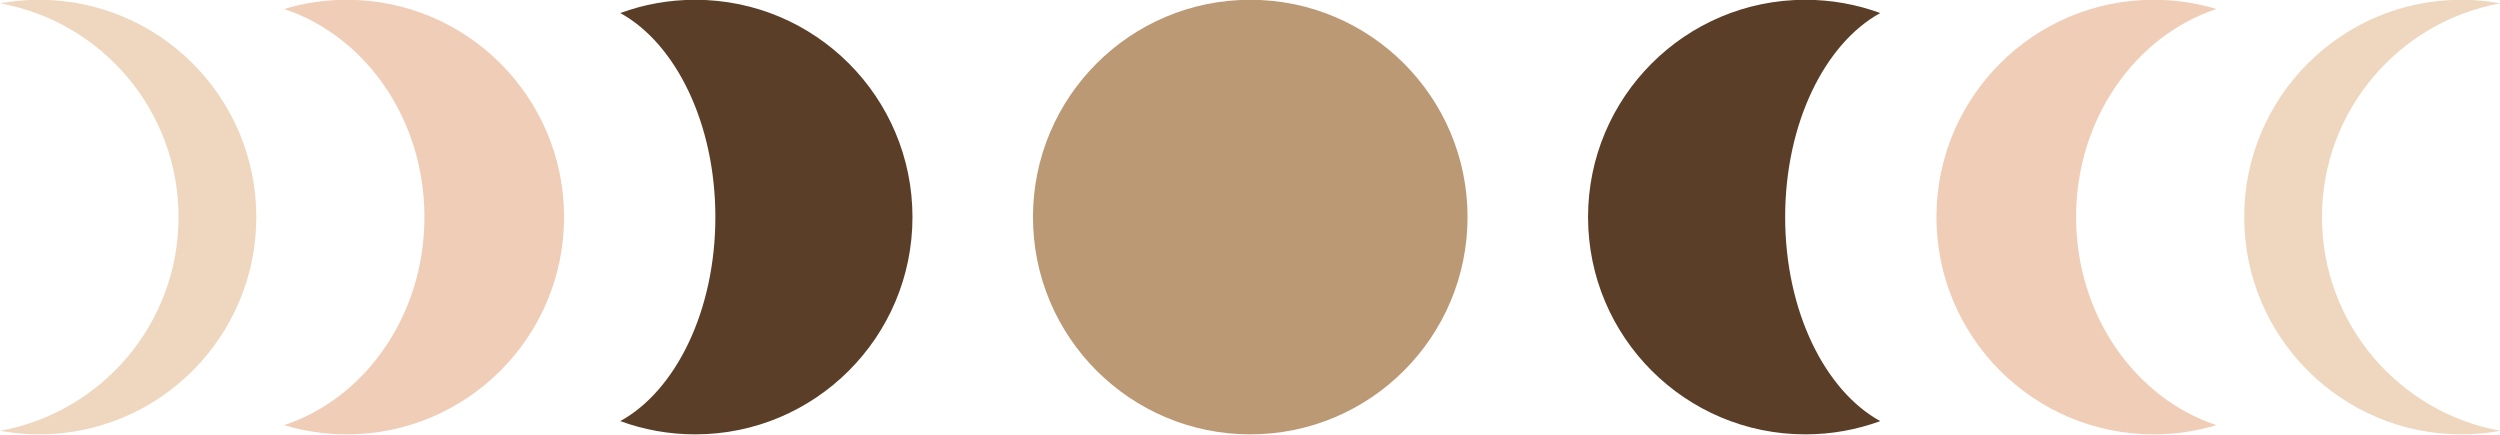 <?xml version="1.0" encoding="UTF-8"?><svg xmlns="http://www.w3.org/2000/svg" xmlns:xlink="http://www.w3.org/1999/xlink" fill="#000000" height="83.3" preserveAspectRatio="xMidYMid meet" version="1" viewBox="10.4 208.4 479.1 83.3" width="479.1" zoomAndPan="magnify"><g><g id="change1_1"><path d="M 455.387 250 C 455.387 229.547 470.137 212.555 489.574 209.039 C 487.156 208.602 484.668 208.359 482.121 208.359 C 459.125 208.359 440.48 227.004 440.48 250 C 440.48 272.996 459.125 291.641 482.121 291.641 C 484.668 291.641 487.156 291.398 489.574 290.961 C 470.137 287.445 455.387 270.453 455.387 250" fill="#eed7be"/></g><g id="change2_1"><path d="M 408.262 250 C 408.262 231.18 419.598 215.281 435.152 210.125 C 431.348 208.98 427.316 208.359 423.141 208.359 C 400.145 208.359 381.5 227.004 381.5 250 C 381.5 272.996 400.145 291.641 423.141 291.641 C 427.316 291.641 431.348 291.02 435.152 289.875 C 419.598 284.719 408.262 268.82 408.262 250" fill="#f0cdb7"/></g><g id="change3_1"><path d="M 352.508 250 C 352.508 232.047 360.094 216.75 370.73 210.898 C 366.254 209.258 361.422 208.359 356.375 208.359 C 333.379 208.359 314.734 227.004 314.734 250 C 314.734 272.996 333.379 291.641 356.375 291.641 C 361.422 291.641 366.254 290.742 370.73 289.102 C 360.094 283.25 352.508 267.953 352.508 250" fill="#5a3e28"/></g><g id="change4_1"><path d="M 250 291.641 C 272.996 291.641 291.641 272.996 291.641 250 C 291.641 227.004 272.996 208.359 250 208.359 C 227.004 208.359 208.359 227.004 208.359 250 C 208.359 272.996 227.004 291.641 250 291.641" fill="#bc9975"/></g><g id="change1_2"><path d="M 44.613 250 C 44.613 229.547 29.863 212.555 10.426 209.039 C 12.844 208.602 15.332 208.359 17.879 208.359 C 40.875 208.359 59.52 227.004 59.52 250 C 59.52 272.996 40.875 291.641 17.879 291.641 C 15.332 291.641 12.844 291.398 10.426 290.961 C 29.863 287.445 44.613 270.453 44.613 250" fill="#eed7be"/></g><g id="change2_2"><path d="M 91.738 250 C 91.738 231.18 80.406 215.281 64.848 210.125 C 68.652 208.98 72.684 208.359 76.859 208.359 C 99.855 208.359 118.5 227.004 118.5 250 C 118.5 272.996 99.855 291.641 76.859 291.641 C 72.684 291.641 68.652 291.02 64.848 289.875 C 80.406 284.719 91.738 268.82 91.738 250" fill="#f0cdb7"/></g><g id="change3_2"><path d="M 147.492 250 C 147.492 232.047 139.906 216.75 129.27 210.902 C 133.746 209.258 138.578 208.359 143.625 208.359 C 166.621 208.359 185.266 227.004 185.266 250 C 185.266 272.996 166.621 291.641 143.625 291.641 C 138.578 291.641 133.746 290.742 129.27 289.102 C 139.906 283.25 147.492 267.953 147.492 250" fill="#5a3e28"/></g></g></svg>